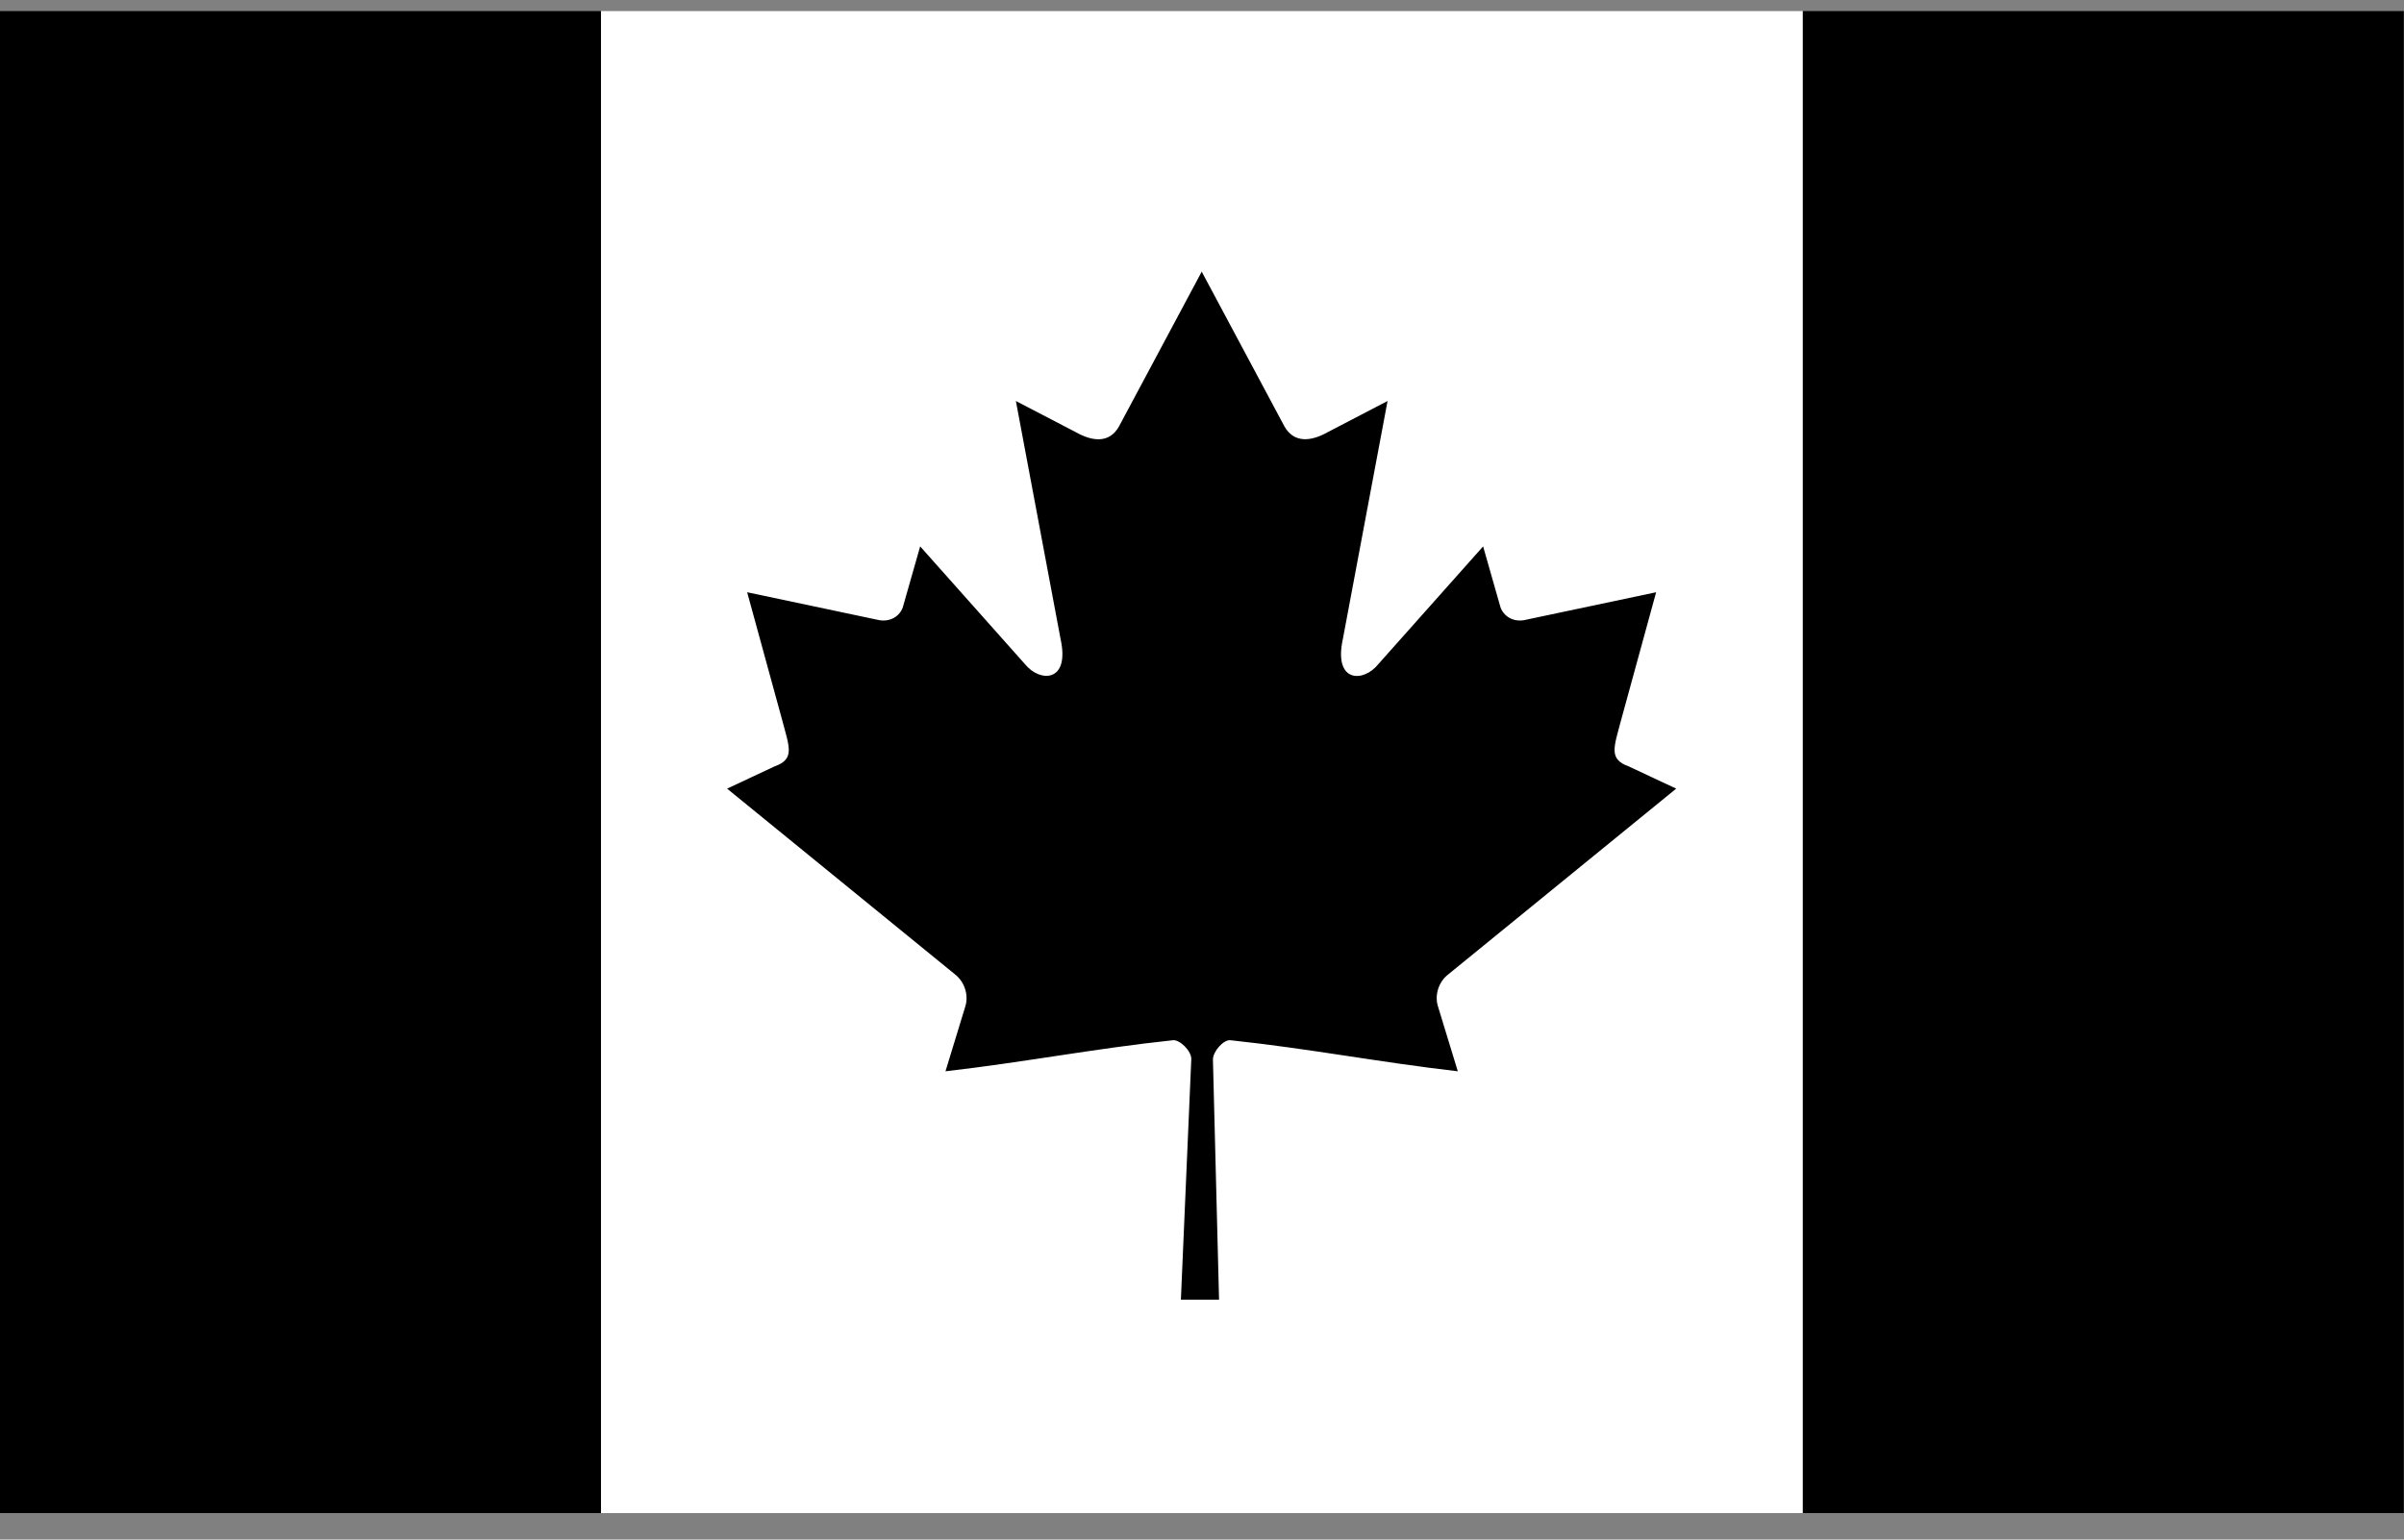 <svg width="64" height="41" viewBox="0 0 64 41" fill="none" xmlns="http://www.w3.org/2000/svg">
<rect x="0" y="0" width="64" height="41" fill="#808080" stroke="none"/>
<g clip-path="url(#clip0_18685_9678)">
<path d="M47.996 0.295H15.998V40.295H47.996V0.295Z" fill="white" style="fill:white;fill-opacity:1;"/>
<path d="M15.999 0.295H0V40.295H15.999V0.295Z" fill="#E4330E" style="fill:#E4330E;fill:color(display-p3 0.894 0.2 0.055);fill-opacity:1;"/>
<path d="M63.995 0.295H47.996V40.295H63.995V0.295Z" fill="#E4330E" style="fill:#E4330E;fill:color(display-p3 0.894 0.2 0.055);fill-opacity:1;"/>
<path d="M31.997 7.226L29.79 11.356C29.538 11.806 29.09 11.763 28.642 11.51L27.045 10.679L28.236 17.023C28.488 18.179 27.681 18.179 27.284 17.683L24.497 14.551L24.044 16.14C23.993 16.35 23.763 16.569 23.417 16.517L19.891 15.772L20.817 19.152C21.014 19.901 21.172 20.214 20.617 20.411L19.357 21.002L25.427 25.95C25.666 26.138 25.79 26.472 25.705 26.781L25.171 28.529C27.263 28.289 29.133 27.924 31.224 27.702C31.408 27.68 31.72 27.989 31.715 28.203L31.438 34.611H32.454L32.291 28.216C32.291 28.002 32.573 27.68 32.757 27.702C34.848 27.924 36.722 28.289 38.81 28.529L38.276 26.781C38.191 26.477 38.31 26.138 38.554 25.95L44.624 21.002L43.364 20.411C42.814 20.214 42.967 19.901 43.164 19.152L44.09 15.772L40.564 16.517C40.218 16.569 39.992 16.35 39.937 16.14L39.484 14.551L36.697 17.683C36.3 18.184 35.497 18.184 35.749 17.023L36.94 10.679L35.344 11.51C34.895 11.763 34.447 11.801 34.195 11.356L31.988 7.226H31.997Z" fill="#E4330E" style="fill:#E4330E;fill:color(display-p3 0.894 0.2 0.055);fill-opacity:1;"/>
</g>
<defs>
<clipPath id="clip0_18685_9678">
<rect width="64" height="40" fill="white" style="fill:white;fill-opacity:1;" transform="translate(0 0.295)"/>
</clipPath>
</defs>
</svg>
